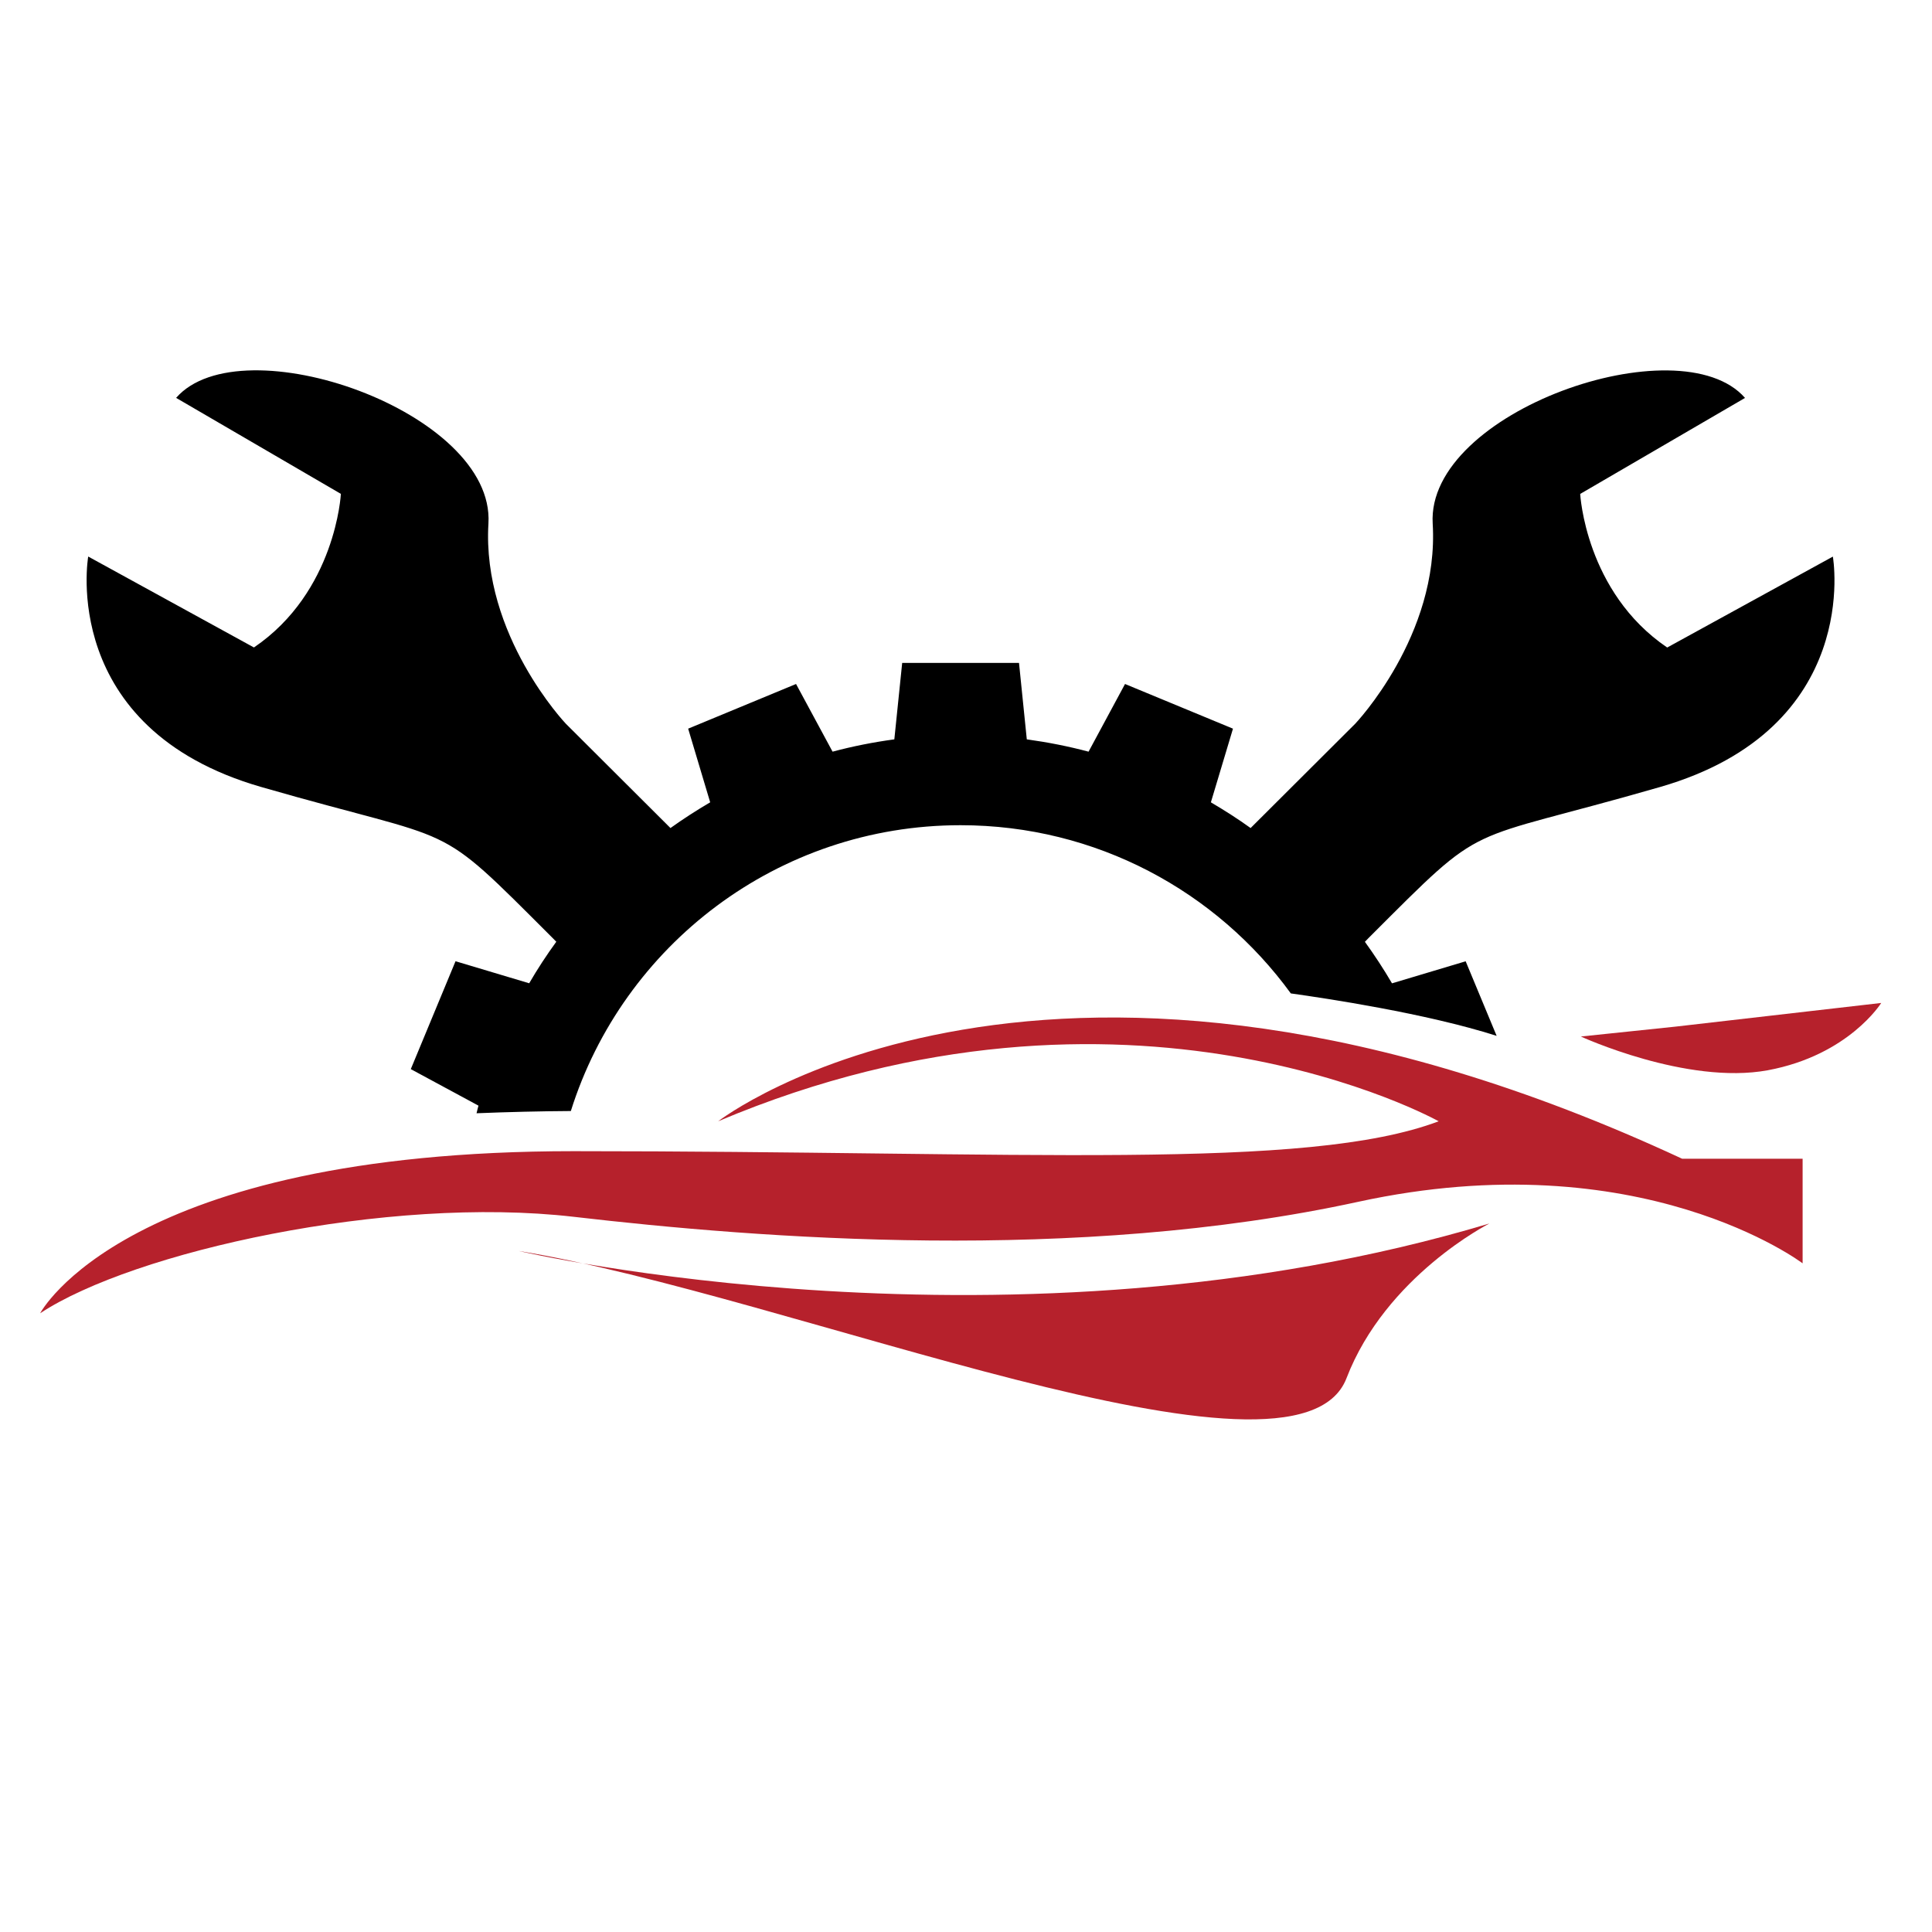 <?xml version="1.0" encoding="utf-8"?>
<!-- Generator: Adobe Illustrator 16.0.0, SVG Export Plug-In . SVG Version: 6.00 Build 0)  -->
<!DOCTYPE svg PUBLIC "-//W3C//DTD SVG 1.1//EN" "http://www.w3.org/Graphics/SVG/1.1/DTD/svg11.dtd">
<svg version="1.1" id="Calque_1" xmlns:x="http://ns.adobe.com/Extensibility/1.0/" xmlns:i="http://ns.adobe.com/AdobeIllustrator/10.0/" xmlns:graph="http://ns.adobe.com/Graphs/1.0/"
	 xmlns="http://www.w3.org/2000/svg" xmlns:xlink="http://www.w3.org/1999/xlink" x="0px" y="0px" width="32px" height="32px"
	 viewBox="0 0 32 32" enable-background="new 0 0 32 32" xml:space="preserve">
<g id="XMLID_124_">
	<path id="XMLID_127_" fill="#B6212C" d="M0.665,21.752c0,0,1.404-2.685,8.836-2.685c7.432,0,12.139,0.331,14.328-0.495
		c0,0-5.134-2.875-11.934,0c0,0,5.479-4.253,15.966,0.62h1.996v1.733c0,0-2.683-2.037-7.362-1.019
		c-4.681,1.019-9.911,0.606-12.994,0.248C6.418,19.797,2.207,20.733,0.665,21.752z"/>
	<path id="XMLID_126_" fill="#B6212C" d="M27.753,17.004l3.406-0.392c0,0-0.537,0.865-1.879,1.115
		c-1.343,0.247-3.096-0.559-3.096-0.559L27.753,17.004z"/>
	<path id="XMLID_125_" fill="#B6212C" d="M8.592,20.72c0,0,8.177,1.913,16.077-0.455c0,0-1.716,0.868-2.367,2.563
		C21.477,24.969,13.08,21.449,8.592,20.72z"/>
</g>
<path id="XMLID_122_" d="M4.323,13.034c3.365,0.971,2.821,0.495,4.822,2.494c0.021,0.021,0.044,0.045,0.069,0.07
	c-0.161,0.221-0.31,0.449-0.449,0.688l-1.22-0.365l-0.741,1.787l1.121,0.605c-0.012,0.042-0.021,0.082-0.032,0.126
	c0.52-0.021,1.055-0.034,1.562-0.037c0.862-2.744,3.426-4.734,6.455-4.734c2.249,0,4.241,1.097,5.47,2.786
	c0.584,0.082,2.237,0.329,3.409,0.703l-0.513-1.235l-1.22,0.365c-0.14-0.239-0.289-0.466-0.449-0.688
	c0.024-0.025,0.049-0.049,0.068-0.07c2.002-2,1.457-1.523,4.822-2.494c3.364-0.972,2.861-3.816,2.861-3.816l-2.744,1.506
	c-1.356-0.921-1.441-2.544-1.441-2.544l2.73-1.59c-1.078-1.233-5.283,0.229-5.173,2.081c0.111,1.853-1.283,3.315-1.283,3.315
	s-0.667,0.664-1.733,1.728c-0.211-0.152-0.432-0.293-0.658-0.426l0.366-1.22l-1.788-0.74l-0.604,1.121
	c-0.334-0.089-0.675-0.156-1.023-0.204l-0.129-1.266h-1.935l-0.13,1.266c-0.348,0.047-0.691,0.115-1.023,0.204l-0.605-1.121
	l-1.787,0.74l0.365,1.22c-0.227,0.133-0.446,0.274-0.658,0.426c-1.066-1.064-1.733-1.728-1.733-1.728S7.979,10.523,8.09,8.671
	C8.202,6.819,3.994,5.356,2.917,6.59l2.729,1.59c0,0-0.083,1.623-1.44,2.544L1.461,9.218C1.461,9.218,0.96,12.063,4.323,13.034z"/>
<rect id="XMLID_121_" x="17.416" y="35.536" fill="#B6212C" width="7.826" height="0.256"/>
<rect id="XMLID_130_" x="35.753" y="35.536" fill="#B6212C" width="9.507" height="0.256"/>
<rect id="XMLID_131_" x="37.91" y="34.51" fill="#B6212C" width="9.506" height="0.259"/>
</svg>
